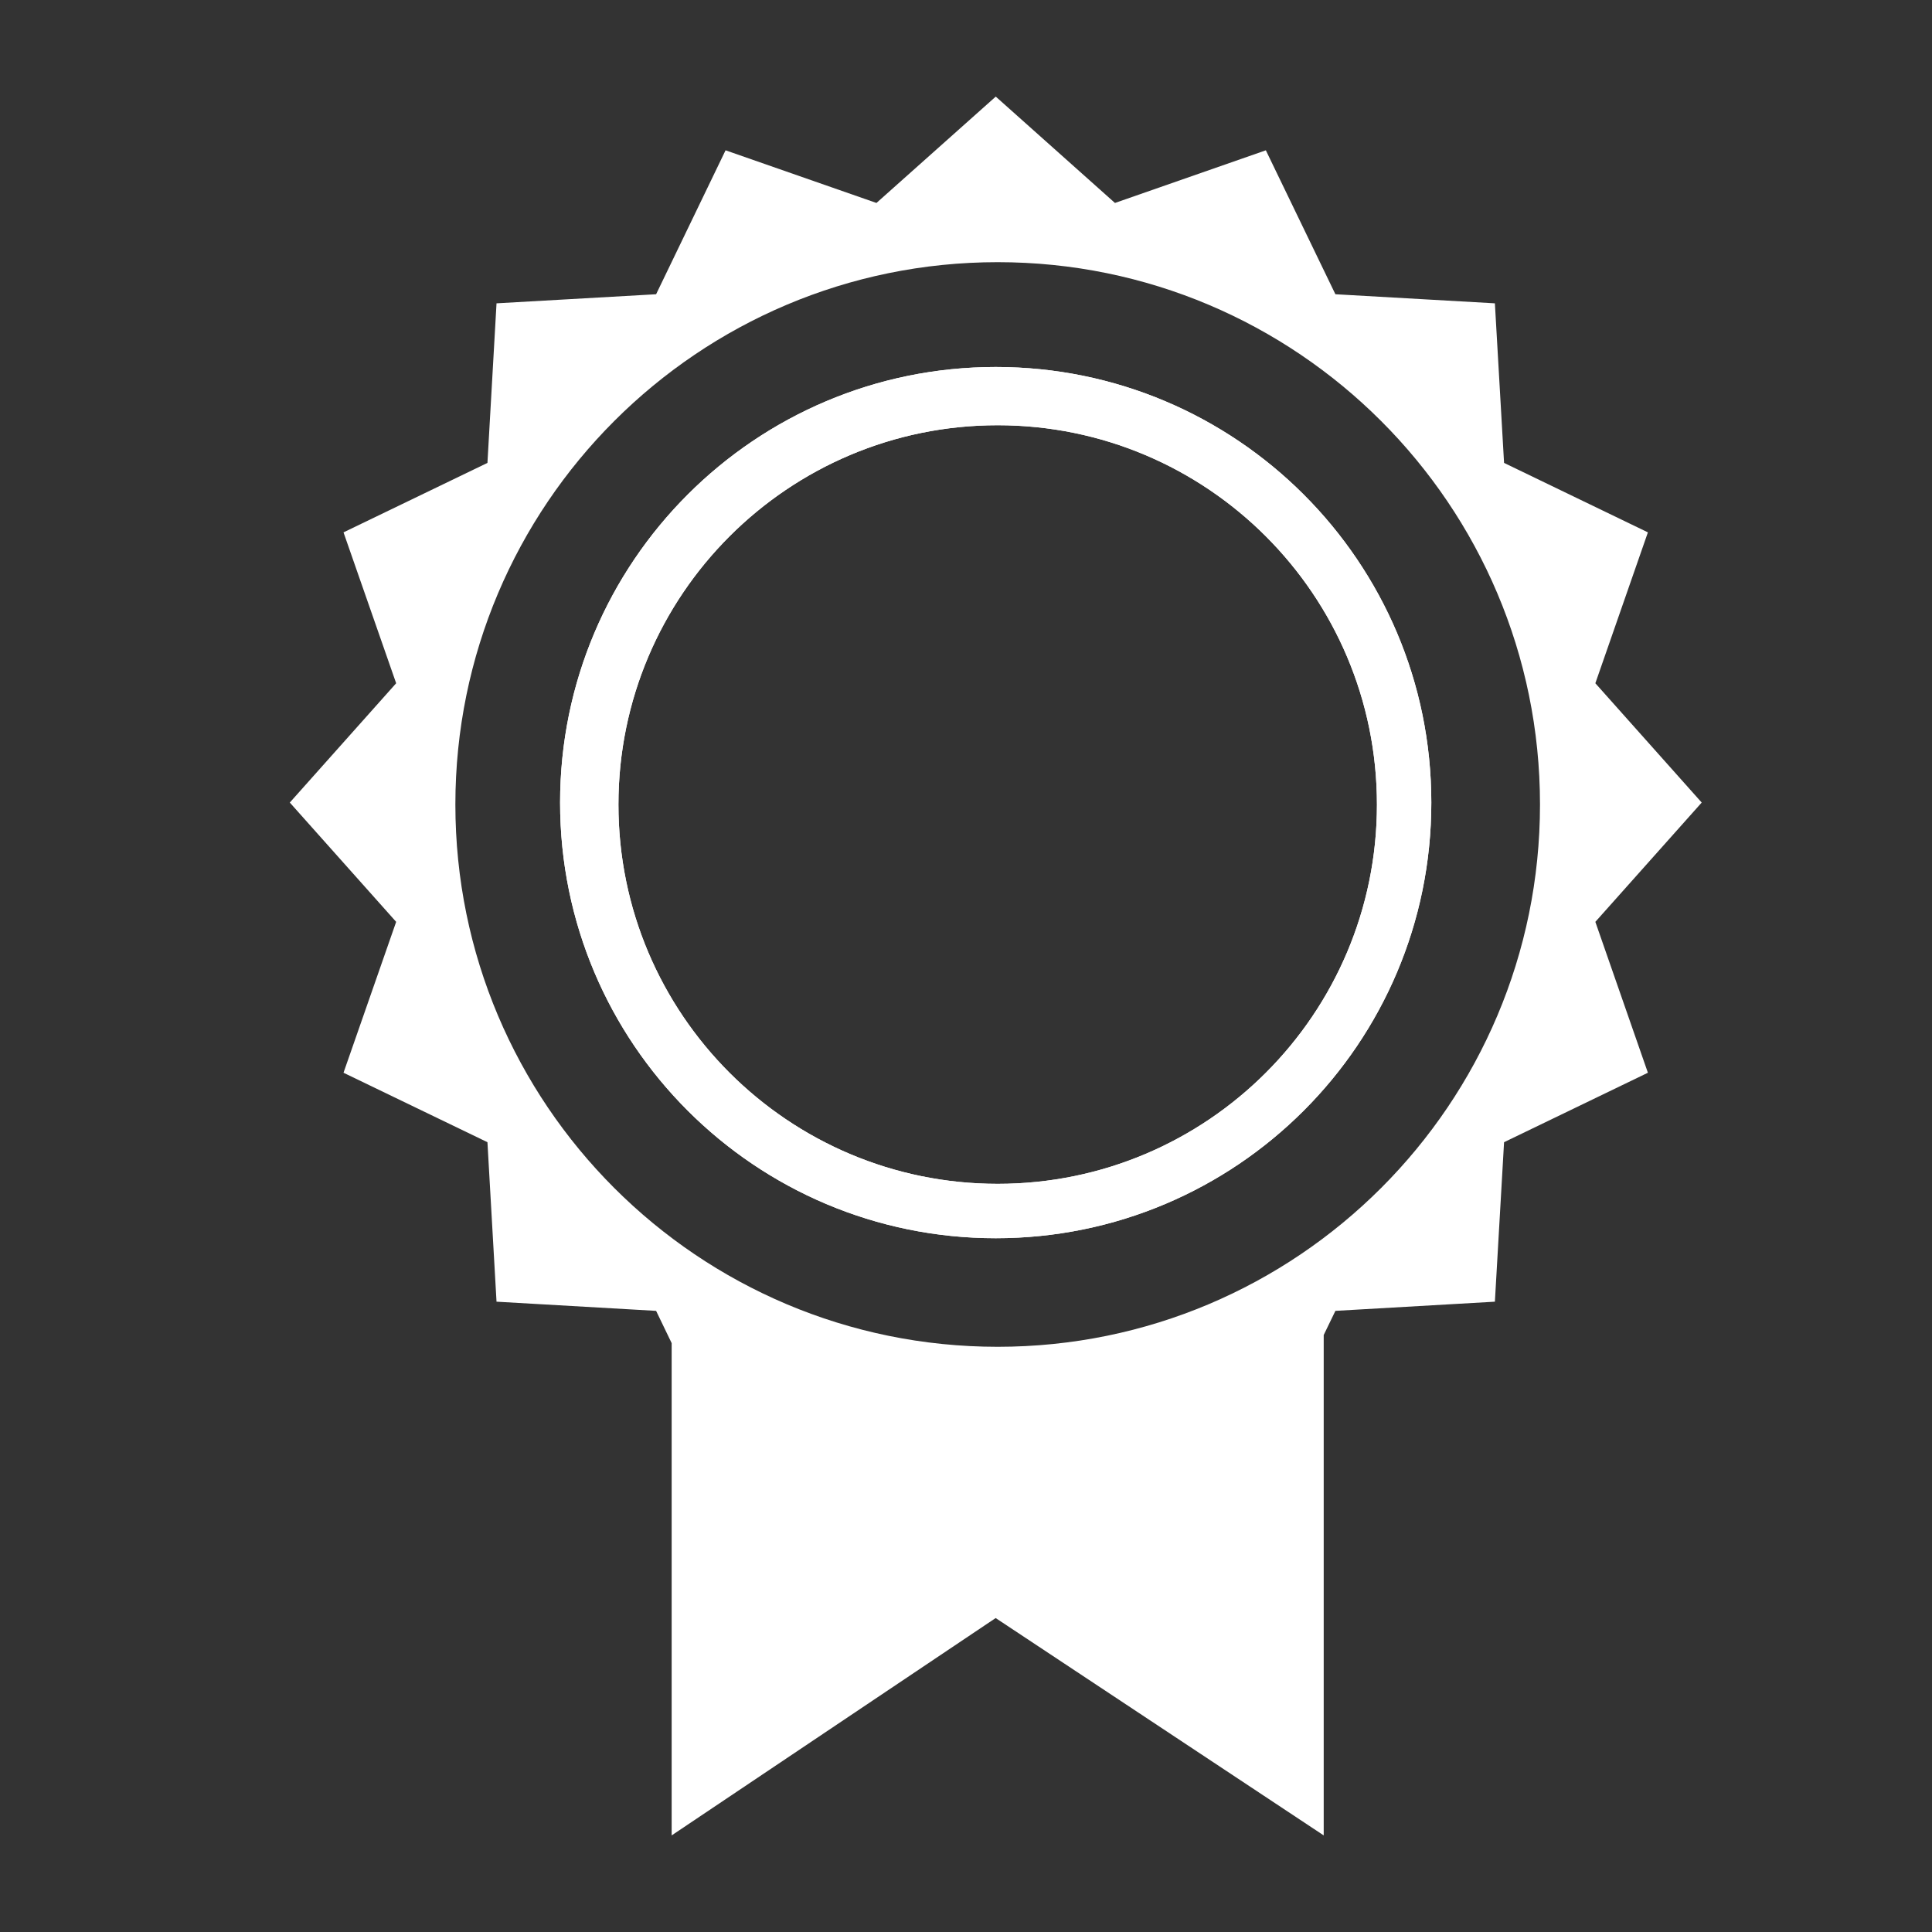 <?xml version="1.0" encoding="UTF-8"?> <svg xmlns="http://www.w3.org/2000/svg" xmlns:xlink="http://www.w3.org/1999/xlink" width="20" height="20"><rect width="100%" height="100%" fill="#333333" stroke="none"/><path fill="transparent" d="M0 0L20 0L20 20L0 20L0 0Z"></path><path fill="#fff" transform="translate(5.798 3.799)" d="M4.53 8.456C2.362 8.456 0.604 6.698 0.604 4.53C0.604 2.361 2.362 0.603 4.53 0.603C6.698 0.603 8.456 2.361 8.456 4.53C8.456 6.698 6.698 8.456 4.53 8.456M4.51 0C2.019 0 0 2.019 0 4.509C0 7 2.019 9.019 4.51 9.019C7 9.019 9.019 7 9.019 4.509C9.019 2.019 7 0 4.51 0" fill-rule="evenodd"></path><path fill="#fff" transform="translate(5.798 3.799)" d="M4.53 8.456C2.362 8.456 0.604 6.698 0.604 4.53C0.604 2.361 2.362 0.603 4.53 0.603C6.698 0.603 8.456 2.361 8.456 4.53C8.456 6.698 6.698 8.456 4.53 8.456M4.51 0C2.019 0 0 2.019 0 4.509C0 7 2.019 9.019 4.51 9.019C7 9.019 9.019 7 9.019 4.509C9.019 2.019 7 0 4.51 0" fill-rule="evenodd"></path><path fill="#fff" transform="translate(3 1)" d="M7.328 12.942C4.228 12.942 1.714 10.429 1.714 7.328C1.714 4.228 4.228 1.714 7.328 1.714C10.428 1.714 12.942 4.228 12.942 7.328C12.942 10.429 10.428 12.942 7.328 12.942L7.328 12.942ZM14.616 7.308L13.515 6.073L14.059 4.511L12.57 3.792L12.475 2.14L10.824 2.046L10.104 0.556L8.542 1.101L7.308 0L6.073 1.101L4.511 0.556L3.792 2.046L2.14 2.14L2.046 3.792L0.556 4.511L1.101 6.073L0 7.308L1.101 8.543L0.556 10.105L2.046 10.824L2.14 12.475L3.792 12.57L3.953 12.904L3.953 18L7.307 15.75L10.703 18L10.703 12.82L10.824 12.57L12.475 12.475L12.57 10.824L14.059 10.105L13.515 8.543L14.616 7.308Z" fill-rule="evenodd"></path></svg> 